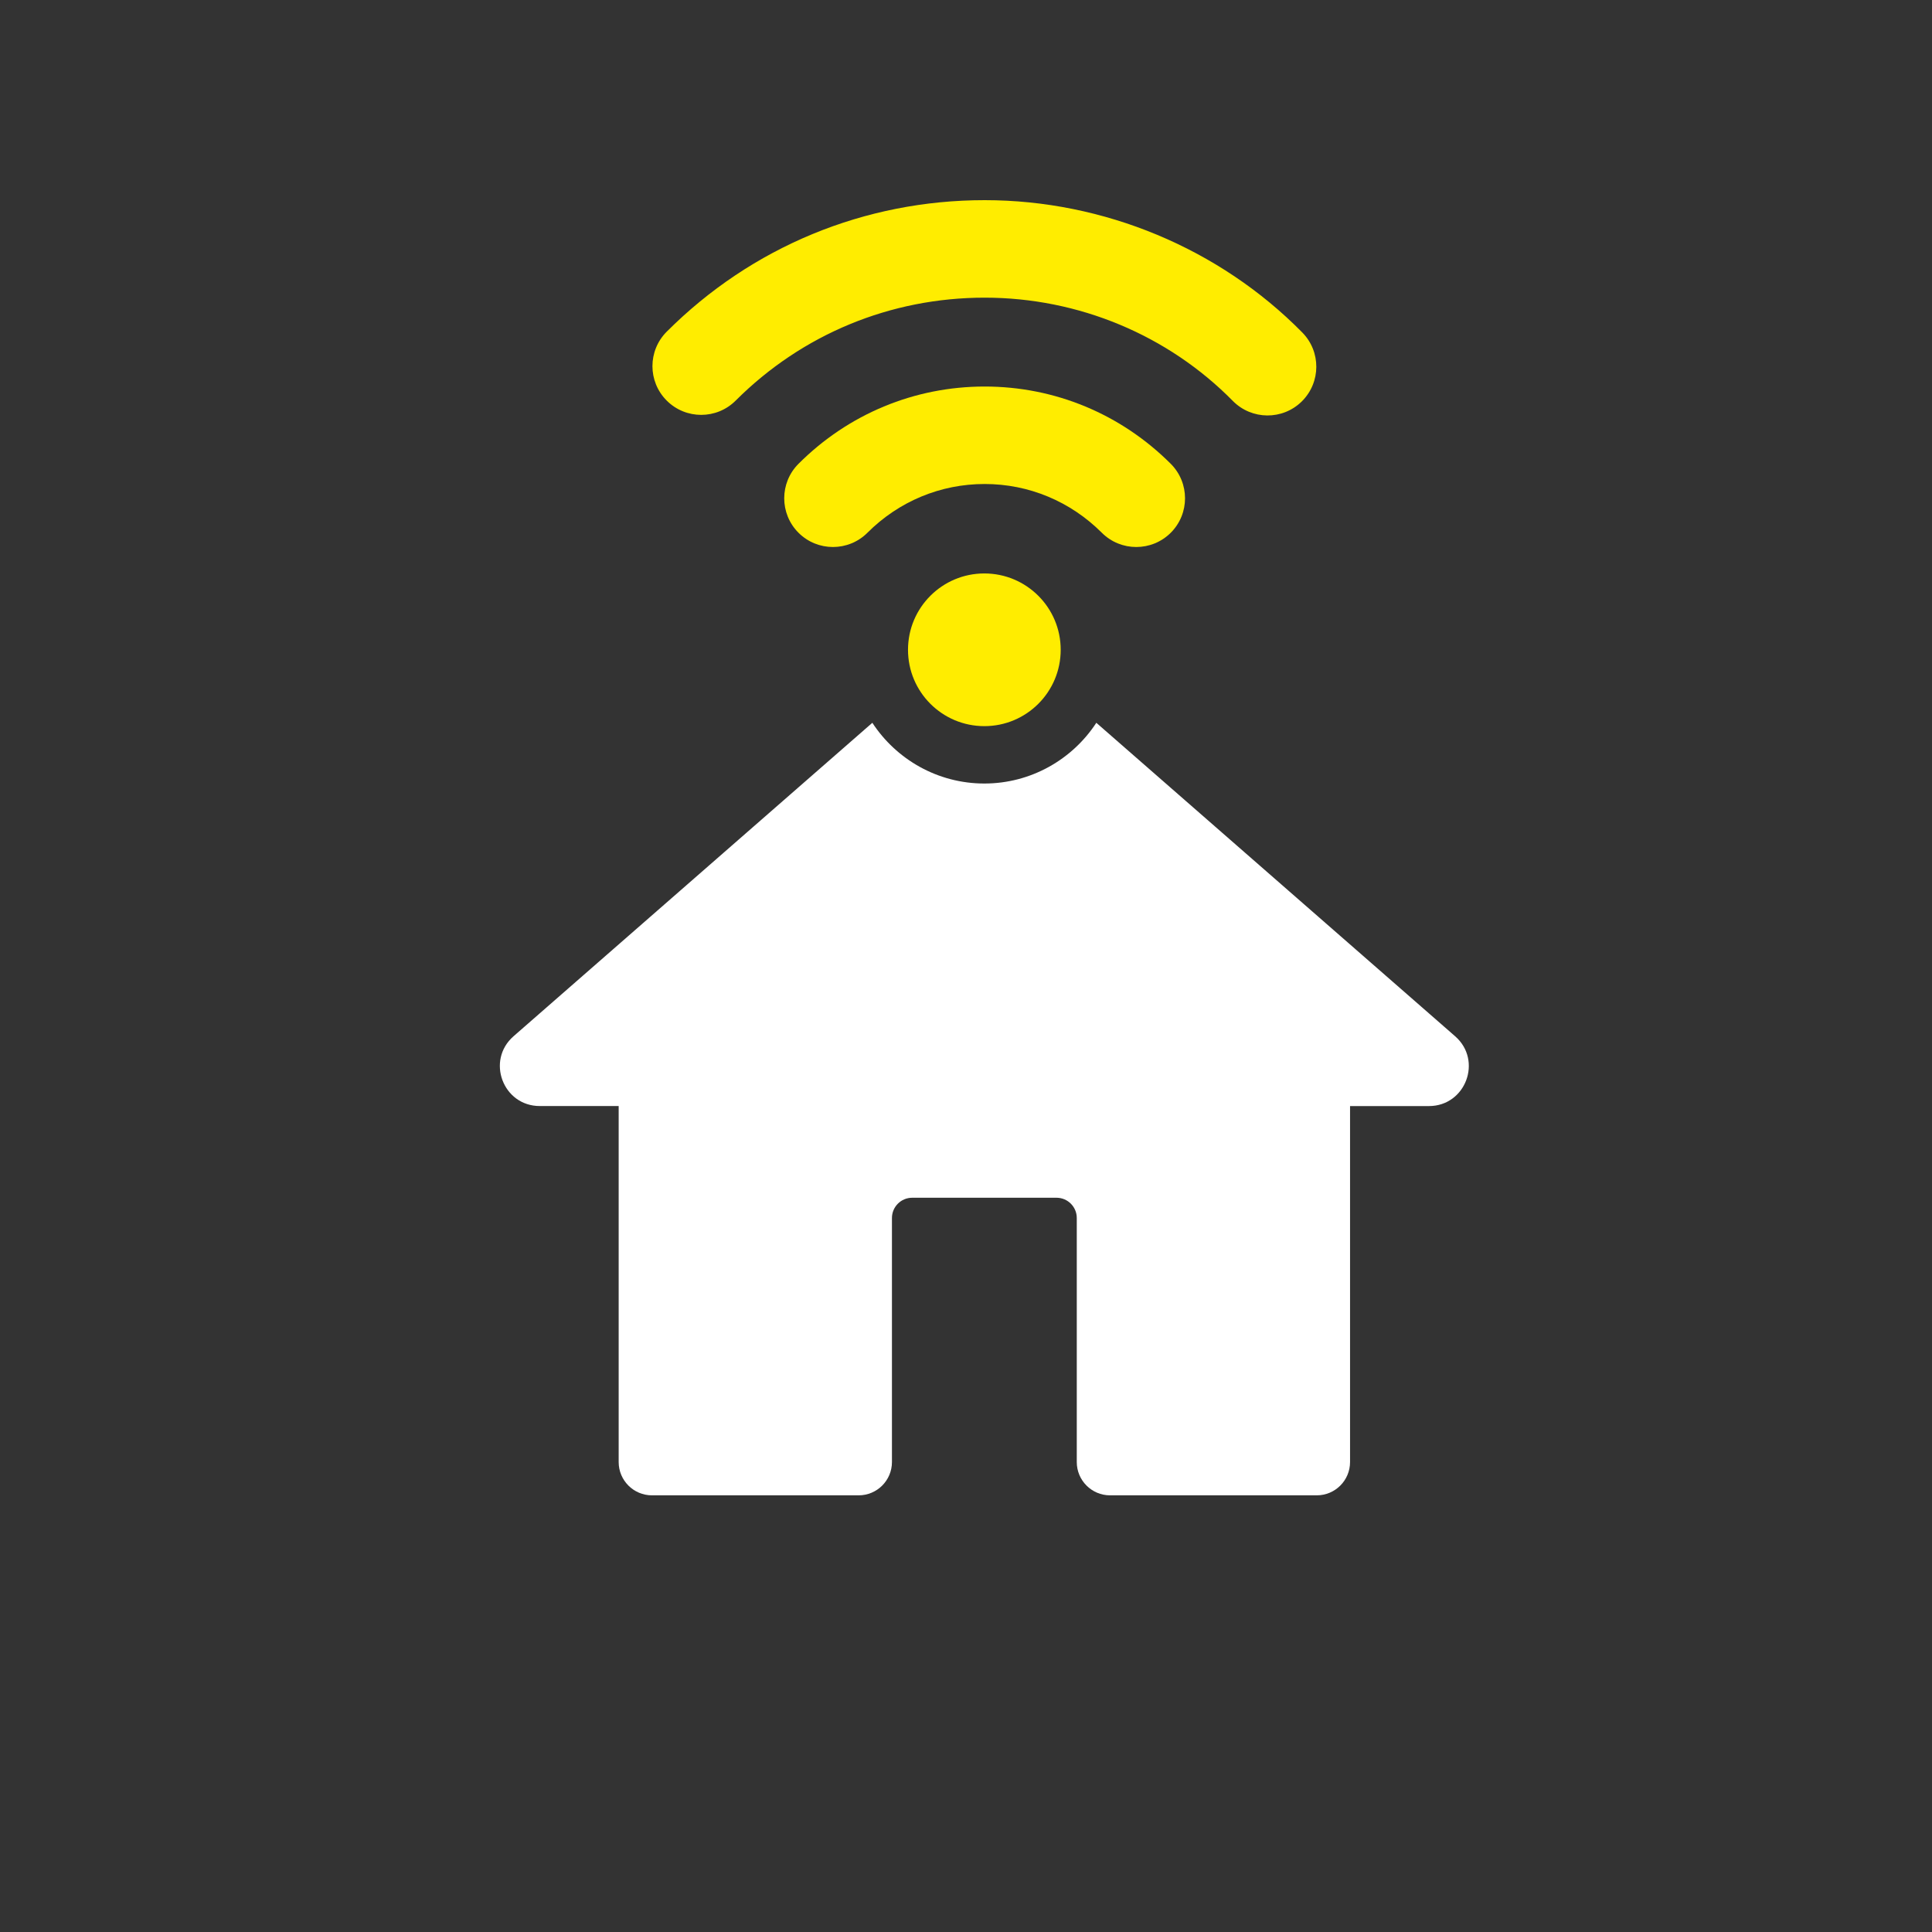 <?xml version="1.0" encoding="UTF-8"?>
<svg id="Warstwa_1" xmlns="http://www.w3.org/2000/svg" version="1.1" viewBox="0 0 600 600">
  <rect x="0" y="0" width="600" height="600" fill="#333333" stroke="none"/>
  <!-- Generator: Adobe Illustrator 29.0.0, SVG Export Plug-In . SVG Version: 2.1.0 Build 186)  -->
  <defs>
    <style>
      .st0 {
        fill: #fff;
      }

      .st1 {
        fill: #ffed00;
      }
    </style>
  </defs>
  <path class="st0" d="M443.77,343.5h-24.5v110.55c0,5.71-4.63,10.34-10.34,10.34h-64.19c-5.71,0-10.34-4.64-10.34-10.34v-75.79c0-3.47-2.81-6.29-6.29-6.29h-44.82c-3.47,0-6.29,2.81-6.29,6.29v75.79c0,5.71-4.63,10.34-10.34,10.34h-64.19c-5.71,0-10.34-4.64-10.34-10.34v-110.56h-24.5c-11.43,0-16.75-14.16-8.14-21.68l111.42-97.34c7.42,11.34,20.25,18.86,34.78,18.86s27.37-7.52,34.78-18.86l111.43,97.35c8.6,7.52,3.28,21.68-8.14,21.68Z"/>
  <g>
    <path class="st1" d="M228.46,124.42c20.62-20.62,48.09-31.98,77.33-31.98s57.01,11.69,77.07,32.07c5.87,5.95,15.45,6.03,21.41.17.03-.03.06-.06.09-.09,5.87-5.88,5.92-15.39.09-21.32-25.72-26.13-61.67-41.11-98.65-41.11-37.33,0-72.4,14.5-98.74,40.84-5.91,5.92-5.92,15.49,0,21.41,5.91,5.91,15.5,5.91,21.41,0Z"/>
    <path class="st1" d="M363.59,165.45c5.91-5.91,5.91-15.5,0-21.41-15.49-15.48-36.01-24-57.8-24s-42.33,8.52-57.81,24c-5.91,5.91-5.91,15.5,0,21.41,5.91,5.91,15.5,5.9,21.41,0,9.76-9.76,22.68-15.14,36.4-15.14,13.71,0,26.62,5.38,36.39,15.14,5.91,5.91,15.5,5.9,21.41,0Z"/>
    <path class="st1" d="M329.41,201.8c0-13.09-10.61-23.71-23.71-23.71s-23.71,10.61-23.71,23.71,10.61,23.71,23.71,23.71,23.71-10.61,23.71-23.71Z"/>
  </g>
</svg>